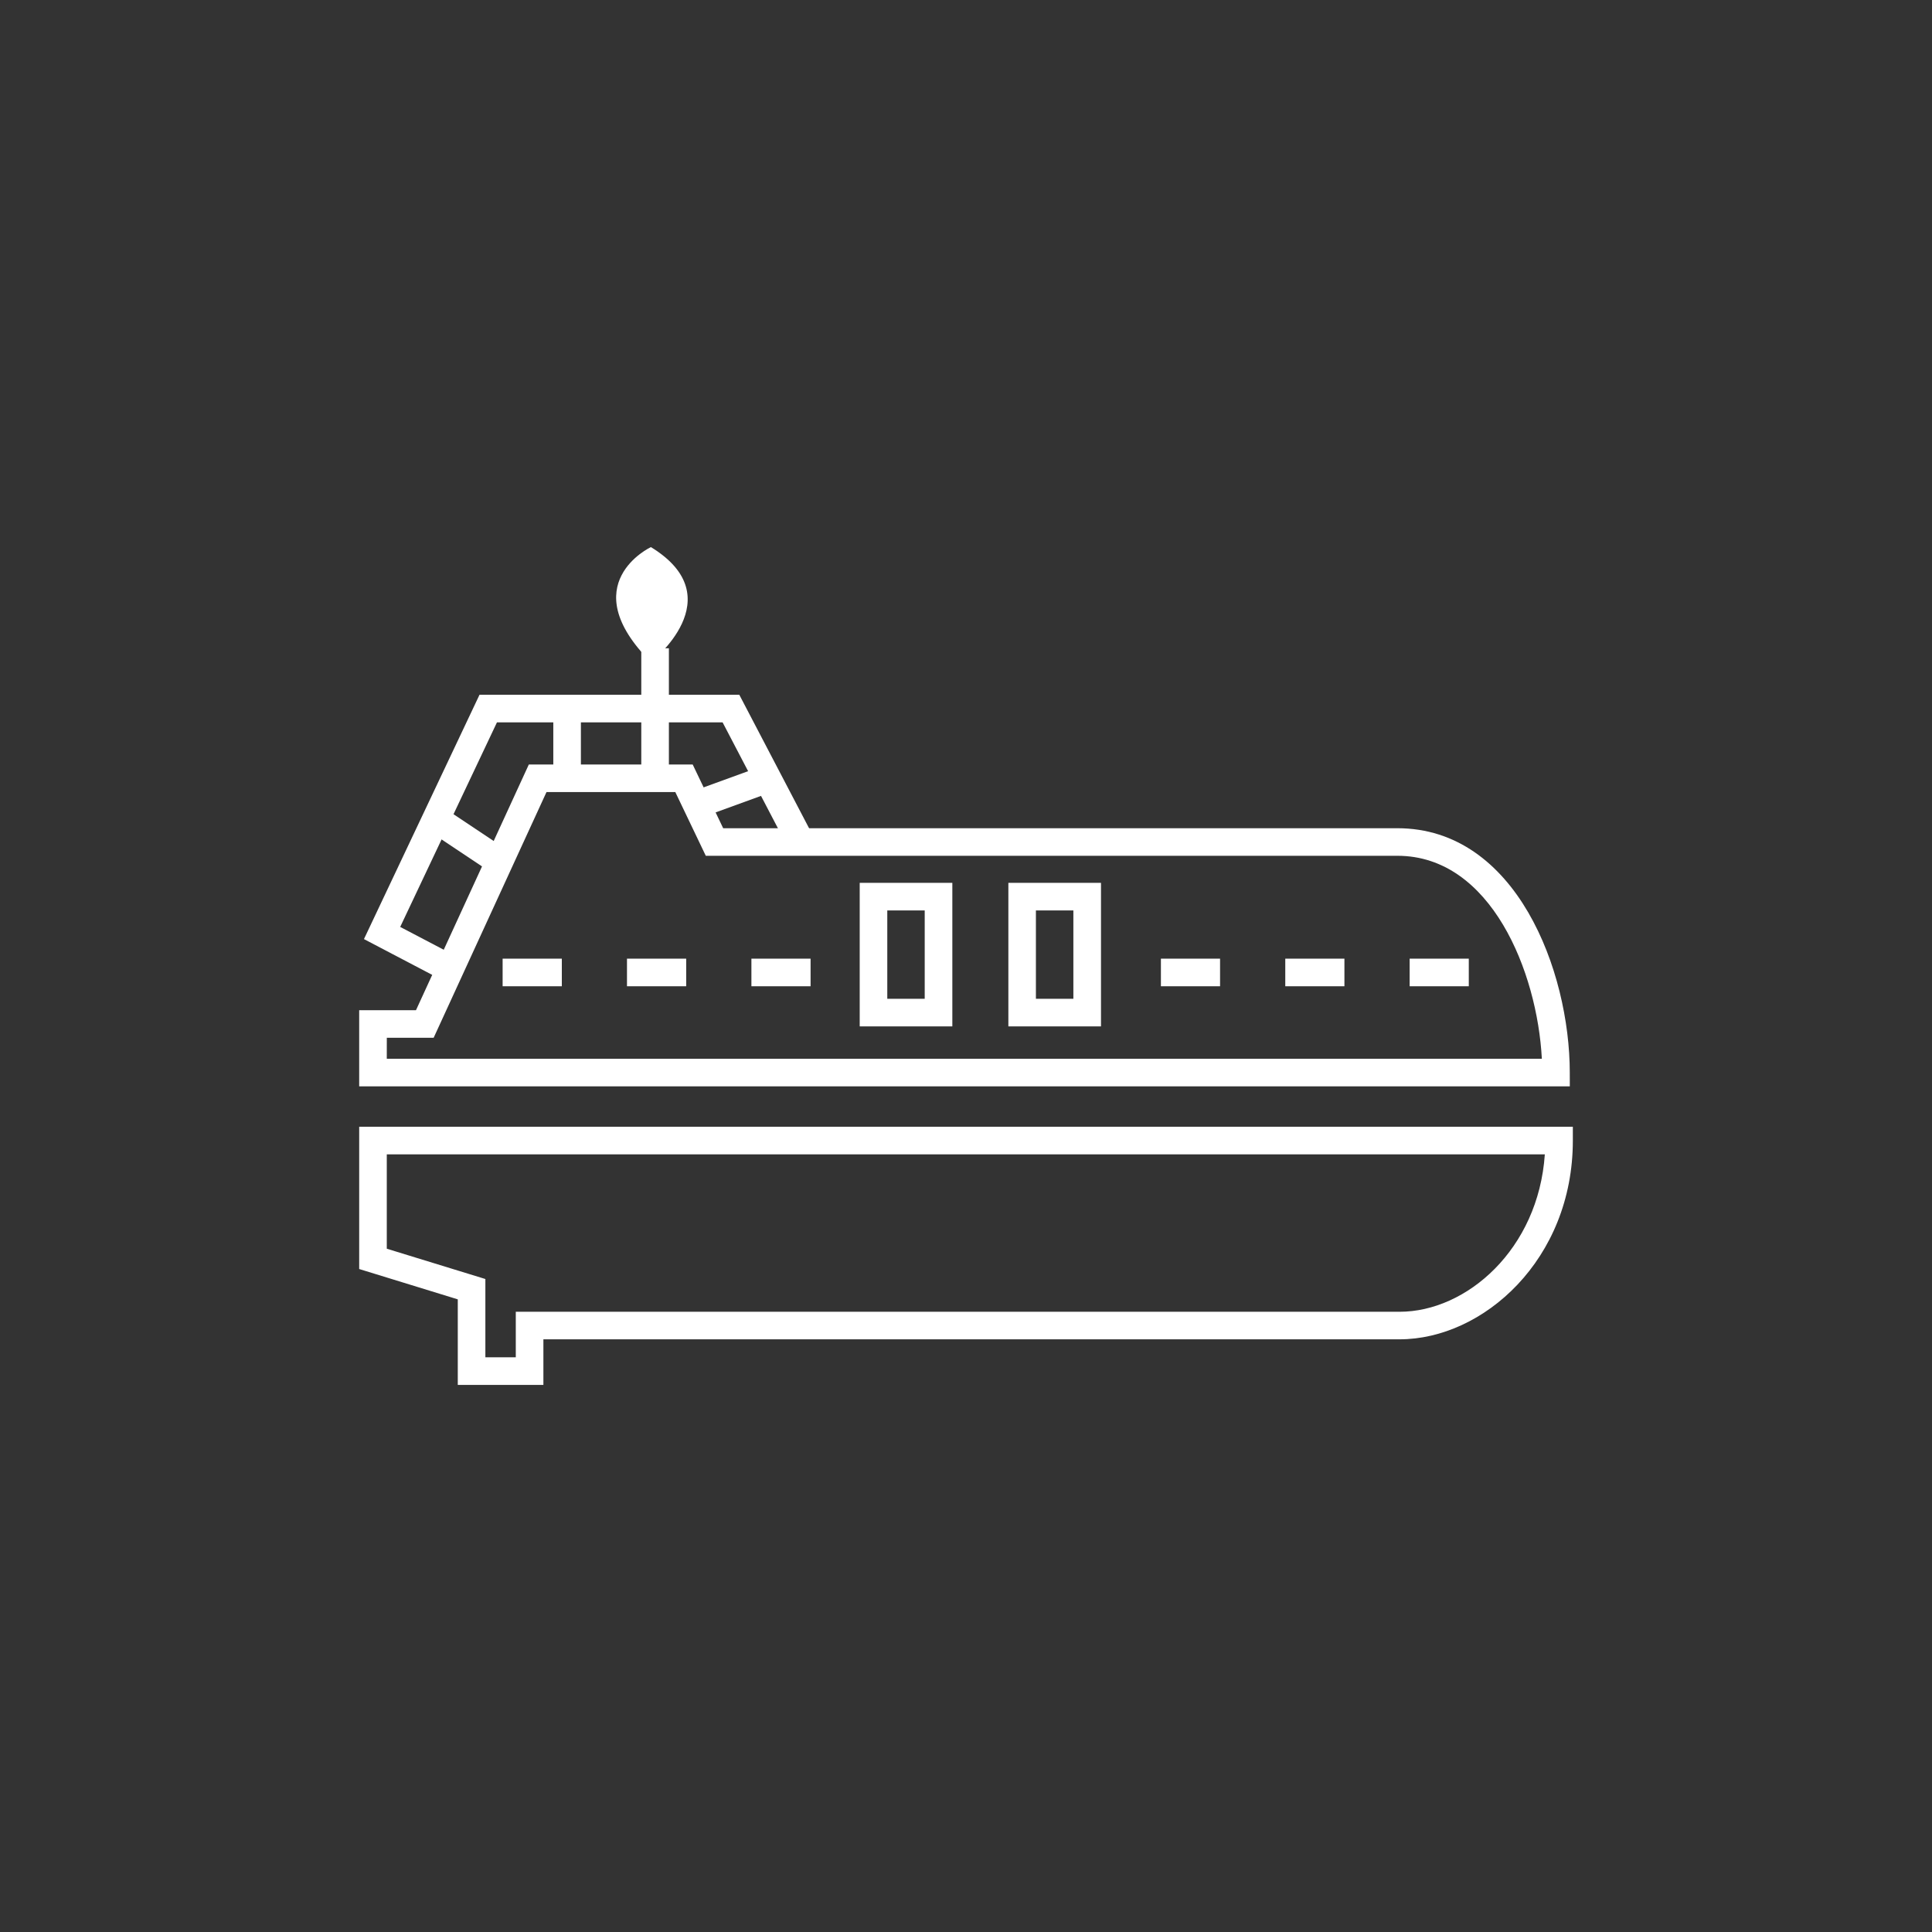 <?xml version="1.0" encoding="utf-8"?>
<!-- Generator: Adobe Illustrator 16.0.0, SVG Export Plug-In . SVG Version: 6.00 Build 0)  -->
<!DOCTYPE svg PUBLIC "-//W3C//DTD SVG 1.1//EN" "http://www.w3.org/Graphics/SVG/1.1/DTD/svg11.dtd">
<svg version="1.1" id="Layer_1" xmlns="http://www.w3.org/2000/svg" xmlns:xlink="http://www.w3.org/1999/xlink" x="0px" y="0px"
	 width="70px" height="70px" viewBox="0 0 70 70" enable-background="new 0 0 70 70" xml:space="preserve">
<rect x="0" y="0" width="70" height="70" fill="#333333" stroke="none"/>
<g>
	<path fill="#FFFFFF" d="M56.877,39.361H13.014v-2.76h2.058l4.088-8.901h5.938l1.104,2.308H50.63c4.31,0,6.246,5.178,6.246,8.854
		L56.877,39.361L56.877,39.361z M14.014,38.361h41.85c-0.164-3.137-1.838-7.354-5.232-7.354h-25.06l-1.104-2.308H19.8l-4.088,8.901
		h-1.697L14.014,38.361L14.014,38.361z"/>
	<path fill="#FFFFFF" d="M19.688,50.178h-3.102v-3.1l-3.572-1.099v-5.155h43.973v0.5c0,4.309-3.246,7.202-6.279,7.202h-31.02V50.178
		z M17.586,49.178h1.102v-1.65h32.02c2.434,0,5.031-2.27,5.264-5.703H14.014v3.418l3.572,1.098V49.178z"/>
	<path fill="#FFFFFF" d="M34.505,37.188h-3.356v-5.201h3.356V37.188z M32.148,36.188h1.356v-3.201h-1.356V36.188z"/>
	<path fill="#FFFFFF" d="M39.891,37.188h-3.356v-5.201h3.356V37.188z M37.533,36.188h1.357v-3.201h-1.357V36.188z"/>
	<rect x="18.211" y="34.734" fill="#FFFFFF" width="2.145" height="1"/>
	<rect x="22.717" y="34.734" fill="#FFFFFF" width="2.145" height="1"/>
	<rect x="27.225" y="34.734" fill="#FFFFFF" width="2.144" height="1"/>
	<rect x="42.062" y="34.734" fill="#FFFFFF" width="2.143" height="1"/>
	<rect x="46.568" y="34.734" fill="#FFFFFF" width="2.143" height="1"/>
	<rect x="51.074" y="34.734" fill="#FFFFFF" width="2.143" height="1"/>
	<polygon fill="#FFFFFF" points="15.918,35.457 13.187,34.025 17.374,25.172 26.786,25.172 29.454,30.276 28.567,30.739 
		26.181,26.172 18.006,26.172 14.5,33.584 16.383,34.571 	"/>
	
		<rect x="15.479" y="29.896" transform="matrix(-0.832 -0.555 0.555 -0.832 14.031 65.043)" fill="#FFFFFF" width="2.774" height="1"/>
	<rect x="20.047" y="25.452" fill="#FFFFFF" width="1" height="2.748"/>
	<rect x="23.235" y="23.488" fill="#FFFFFF" width="1" height="4.711"/>
	
		<rect x="26.203" y="27.352" transform="matrix(-0.342 -0.94 0.94 -0.342 8.91 63.518)" fill="#FFFFFF" width="1.001" height="2.572"/>
	<path fill="#FFFFFF" d="M23.583,19.822c0,0-2.833,1.333,0,4.167C23.583,23.989,26.583,21.655,23.583,19.822z"/>
</g>
</svg>
